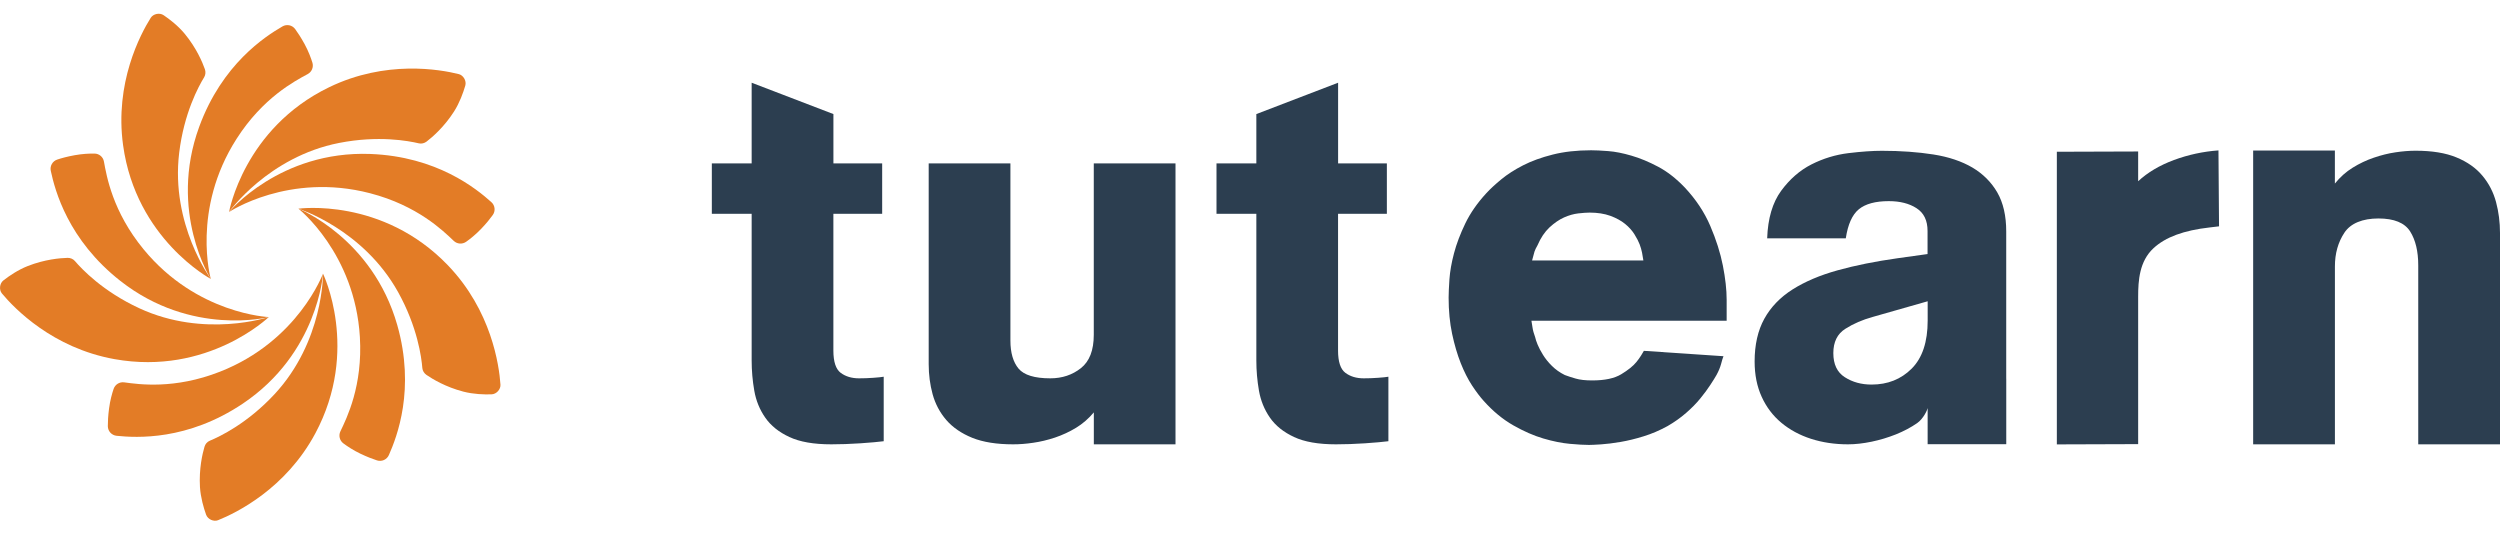 <svg width="145" height="31" viewBox="0 0 145 31" fill="none" xmlns="http://www.w3.org/2000/svg">
<g clip-path="url(#clip0_433_5321)">
<path d="M99.962 20.66C99.92 20.762 99.873 20.914 99.822 21.113C99.768 21.311 99.682 21.523 99.556 21.752C99.474 21.897 99.353 22.09 99.197 22.328C99.04 22.569 98.849 22.828 98.62 23.108C98.391 23.39 98.116 23.67 97.794 23.95C97.472 24.23 97.112 24.485 96.718 24.713C96.261 24.963 95.799 25.162 95.329 25.306C94.863 25.451 94.415 25.561 93.988 25.633C93.561 25.705 93.187 25.752 92.865 25.773C92.543 25.794 92.307 25.806 92.163 25.806C91.892 25.806 91.523 25.785 91.056 25.743C90.59 25.701 90.074 25.598 89.512 25.432C88.949 25.267 88.368 25.01 87.766 24.667C87.164 24.324 86.59 23.852 86.051 23.248C85.843 23.019 85.619 22.723 85.379 22.359C85.141 21.995 84.921 21.563 84.723 21.064C84.525 20.564 84.359 19.999 84.223 19.365C84.088 18.73 84.02 18.03 84.02 17.26C84.02 17.01 84.037 16.657 84.067 16.2C84.1 15.743 84.186 15.239 84.333 14.688C84.478 14.137 84.697 13.561 84.989 12.956C85.281 12.352 85.687 11.771 86.205 11.208C86.433 10.959 86.725 10.69 87.078 10.399C87.43 10.109 87.852 9.838 88.34 9.589C88.828 9.339 89.4 9.131 90.055 8.966C90.711 8.8 91.453 8.716 92.286 8.716C92.536 8.716 92.863 8.732 93.269 8.763C93.675 8.793 94.125 8.882 94.625 9.029C95.124 9.173 95.638 9.388 96.167 9.668C96.697 9.948 97.213 10.35 97.712 10.87C98.356 11.556 98.851 12.3 99.194 13.099C99.537 13.899 99.782 14.669 99.927 15.407C100.072 16.146 100.146 16.805 100.146 17.388V18.604H88.823C88.844 18.709 88.865 18.837 88.886 18.994C88.907 19.15 88.959 19.341 89.043 19.57C89.064 19.673 89.11 19.815 89.183 19.99C89.255 20.167 89.358 20.363 89.495 20.583C89.631 20.802 89.801 21.015 90.011 21.222C90.219 21.43 90.468 21.607 90.76 21.752C90.926 21.815 91.133 21.883 91.383 21.955C91.633 22.03 91.955 22.065 92.349 22.065C93.078 22.065 93.638 21.946 94.034 21.705C94.429 21.465 94.72 21.232 94.907 21.003C95.01 20.879 95.103 20.748 95.187 20.613C95.269 20.478 95.323 20.392 95.344 20.349L99.96 20.66H99.962ZM95.316 15.108C95.294 14.963 95.269 14.812 95.239 14.655C95.208 14.499 95.162 14.338 95.099 14.172C95.035 14.006 94.938 13.813 94.802 13.596C94.667 13.379 94.485 13.173 94.256 12.987C94.027 12.8 93.74 12.644 93.4 12.518C93.056 12.394 92.655 12.331 92.198 12.331C92.032 12.331 91.813 12.347 91.542 12.377C91.271 12.408 90.996 12.487 90.716 12.611C90.436 12.735 90.156 12.928 89.873 13.187C89.593 13.449 89.36 13.796 89.173 14.233C89.089 14.377 89.033 14.496 89.001 14.592C88.97 14.686 88.924 14.856 88.861 15.106H95.316V15.108Z" fill="#2C3E50"/>
<path d="M51.164 12.399H48.336V20.333C48.336 20.982 48.478 21.411 48.76 21.624C49.045 21.836 49.398 21.943 49.825 21.943C50.088 21.943 50.361 21.934 50.646 21.913C50.928 21.894 51.132 21.871 51.255 21.85V25.591C50.952 25.631 50.499 25.67 49.902 25.712C49.302 25.752 48.742 25.771 48.214 25.771C47.199 25.771 46.389 25.631 45.783 25.346C45.173 25.064 44.707 24.688 44.385 24.223C44.06 23.757 43.848 23.234 43.748 22.657C43.647 22.079 43.596 21.498 43.596 20.91V12.399H41.286V9.479H43.596V4.798L48.338 6.616V9.479H51.166V12.399H51.164Z" fill="#2C3E50"/>
<path d="M68.184 25.771H63.442V23.918C63.138 24.282 62.793 24.58 62.408 24.814C62.023 25.047 61.617 25.234 61.192 25.378C60.767 25.519 60.345 25.621 59.929 25.68C59.514 25.743 59.124 25.771 58.76 25.771C57.808 25.771 57.017 25.645 56.389 25.392C55.762 25.138 55.26 24.793 54.884 24.359C54.508 23.922 54.247 23.425 54.093 22.87C53.941 22.312 53.864 21.729 53.864 21.122V9.479H58.604V19.752C58.604 20.461 58.763 21.003 59.078 21.381C59.393 21.754 60.007 21.943 60.917 21.943C61.605 21.943 62.198 21.745 62.695 21.351C63.192 20.956 63.439 20.314 63.439 19.421V9.479H68.179V25.771H68.184Z" fill="#2C3E50"/>
<path d="M80.436 12.399H77.607V20.333C77.607 20.982 77.75 21.411 78.032 21.624C78.317 21.836 78.669 21.943 79.096 21.943C79.36 21.943 79.633 21.934 79.918 21.913C80.2 21.894 80.403 21.871 80.527 21.85V25.591C80.223 25.631 79.771 25.67 79.173 25.712C78.573 25.752 78.013 25.771 77.486 25.771C76.471 25.771 75.661 25.631 75.054 25.346C74.445 25.064 73.978 24.688 73.656 24.223C73.332 23.757 73.12 23.234 73.019 22.657C72.919 22.079 72.868 21.498 72.868 20.91V12.399H70.557V9.479H72.868V6.616L77.61 4.798V9.479H80.438V12.399H80.436Z" fill="#2C3E50"/>
<path d="M116.363 21.971V25.764H111.803V23.67C111.787 23.775 111.56 24.286 111.194 24.541C110.83 24.793 110.419 25.01 109.964 25.194C109.507 25.376 109.035 25.518 108.55 25.619C108.065 25.719 107.607 25.771 107.182 25.771C106.412 25.771 105.698 25.663 105.038 25.451C104.38 25.238 103.808 24.928 103.32 24.522C102.835 24.118 102.452 23.617 102.179 23.017C101.906 22.422 101.768 21.736 101.768 20.965C101.768 19.992 101.957 19.166 102.331 18.487C102.706 17.81 103.252 17.241 103.971 16.786C104.69 16.331 105.563 15.96 106.585 15.677C107.607 15.393 108.767 15.159 110.065 14.977L111.798 14.735V13.397C111.798 12.788 111.586 12.35 111.159 12.076C110.734 11.801 110.198 11.666 109.549 11.666C108.779 11.666 108.2 11.822 107.815 12.135C107.43 12.45 107.178 13.012 107.056 13.822H102.496C102.536 12.667 102.807 11.752 103.304 11.071C103.801 10.394 104.387 9.88 105.066 9.535C105.745 9.192 106.459 8.973 107.21 8.882C107.96 8.791 108.608 8.746 109.154 8.746C110.249 8.746 111.243 8.819 112.135 8.959C113.026 9.099 113.78 9.355 114.398 9.717C115.014 10.083 115.497 10.564 115.843 11.162C116.188 11.761 116.361 12.515 116.361 13.425V21.967L116.363 21.971ZM111.803 17.474L108.611 18.384C108.023 18.548 107.495 18.774 107.031 19.07C106.564 19.365 106.333 19.836 106.333 20.482C106.333 21.129 106.555 21.598 107.003 21.88C107.448 22.165 107.964 22.305 108.552 22.305C109.483 22.305 110.258 21.999 110.877 21.381C111.495 20.762 111.805 19.834 111.805 18.597V17.474H111.803Z" fill="#2C3E50"/>
<path d="M119.297 8.802L124.013 8.786V10.511C124.566 9.999 125.257 9.589 126.088 9.281C126.916 8.975 127.777 8.788 128.671 8.723L128.704 13.127L128.16 13.192C126.671 13.36 125.602 13.747 124.9 14.399C124.088 15.15 124.013 16.265 124.013 17.201V25.759L119.297 25.775V8.802Z" fill="#2C3E50"/>
<path d="M130.68 8.73H135.423V10.646C135.728 10.27 136.071 9.962 136.459 9.724C136.844 9.486 137.25 9.292 137.675 9.148C138.099 9.003 138.519 8.896 138.937 8.835C139.352 8.772 139.742 8.742 140.106 8.742C141.058 8.742 141.85 8.87 142.477 9.131C143.105 9.39 143.607 9.743 143.98 10.191C144.356 10.641 144.617 11.148 144.771 11.722C144.923 12.293 145 12.889 145 13.514V25.771H140.258V15.386C140.258 14.576 140.102 13.92 139.787 13.421C139.471 12.924 138.86 12.671 137.948 12.671C137.035 12.671 136.335 12.949 135.973 13.5C135.609 14.051 135.425 14.7 135.425 15.449V25.771H130.683V8.73H130.68Z" fill="#2C3E50"/>
<path d="M18.735 15.866C18.735 15.866 18.446 20.482 14.084 23.409C10.873 25.565 7.918 25.395 6.761 25.276C6.474 25.245 6.257 25.007 6.254 24.72C6.254 24.468 6.268 24.123 6.327 23.682C6.387 23.222 6.497 22.83 6.59 22.555C6.677 22.3 6.931 22.141 7.199 22.176C8.051 22.291 10.11 22.596 12.754 21.56C17.295 19.78 18.735 15.866 18.735 15.866Z" fill="#E37C26"/>
<path d="M18.733 15.871C18.733 15.871 20.884 20.286 18.289 25.136C16.567 28.351 13.704 29.747 12.646 30.172C12.404 30.27 12.054 30.13 11.953 29.85C11.811 29.451 11.636 28.855 11.598 28.251C11.536 27.196 11.739 26.323 11.86 25.913C11.904 25.759 12.016 25.623 12.166 25.563C12.74 25.325 14.341 24.566 15.923 22.863C18.772 19.796 18.735 15.873 18.735 15.873L18.733 15.871Z" fill="#E37C26"/>
<path d="M15.596 18.389C15.596 18.389 11.118 19.539 6.985 16.296C3.942 13.908 3.19 11.045 2.945 9.908C2.885 9.628 3.046 9.346 3.319 9.255C3.557 9.175 3.893 9.082 4.329 9.003C4.765 8.923 5.19 8.902 5.482 8.907C5.753 8.912 5.981 9.103 6.028 9.369C6.184 10.216 6.527 12.268 8.329 14.461C11.426 18.23 15.591 18.389 15.591 18.389H15.596Z" fill="#E37C26"/>
<path d="M15.589 18.389C15.589 18.389 12.054 21.801 6.642 20.83C3.053 20.186 0.838 17.894 0.11 17.019C-0.058 16.818 -0.033 16.442 0.201 16.261C0.534 16.001 1.048 15.651 1.61 15.43C2.595 15.042 3.487 14.968 3.916 14.956C4.077 14.951 4.24 15.017 4.343 15.138C4.747 15.609 5.963 16.898 8.072 17.875C11.869 19.637 15.589 18.389 15.589 18.389Z" fill="#E37C26"/>
<path d="M12.226 16.183C12.226 16.183 9.748 12.279 11.556 7.348C12.887 3.717 15.377 2.116 16.383 1.532C16.632 1.388 16.947 1.453 17.118 1.684C17.267 1.887 17.458 2.177 17.671 2.566C17.892 2.975 18.032 3.355 18.119 3.633C18.198 3.89 18.086 4.167 17.848 4.296C17.092 4.704 15.246 5.665 13.717 8.058C11.09 12.167 12.226 16.179 12.226 16.179V16.183Z" fill="#E37C26"/>
<path d="M12.224 16.177C12.224 16.177 7.888 13.868 7.139 8.422C6.642 4.809 8.138 1.995 8.744 1.031C8.884 0.809 9.248 0.716 9.494 0.884C9.844 1.122 10.336 1.5 10.721 1.969C11.393 2.786 11.741 3.609 11.883 4.013C11.937 4.165 11.925 4.34 11.844 4.475C11.519 5.005 10.67 6.559 10.392 8.87C9.89 13.024 12.226 16.177 12.226 16.177H12.224Z" fill="#E37C26"/>
<path d="M13.281 12.298C13.281 12.298 16.229 8.734 21.477 8.93C25.342 9.075 27.633 10.947 28.499 11.724C28.714 11.915 28.749 12.237 28.581 12.47C28.434 12.676 28.219 12.947 27.911 13.269C27.603 13.591 27.274 13.857 27.034 14.025C26.812 14.179 26.515 14.158 26.32 13.973C25.696 13.381 24.212 11.922 21.465 11.208C16.744 9.978 13.281 12.3 13.281 12.3V12.298Z" fill="#E37C26"/>
<path d="M13.287 12.293C13.287 12.293 14.141 7.455 19.091 5.059C22.374 3.469 25.513 4.023 26.615 4.3C26.869 4.366 27.07 4.683 26.986 4.968C26.867 5.374 26.659 5.959 26.332 6.471C25.763 7.362 25.086 7.948 24.745 8.209C24.619 8.307 24.449 8.352 24.293 8.314C23.688 8.17 21.947 7.843 19.665 8.291C15.558 9.096 13.282 12.293 13.282 12.293H13.287Z" fill="#E37C26"/>
<path d="M17.304 12.1C17.304 12.1 21.603 13.801 23.041 18.853C24.098 22.573 23.024 25.332 22.555 26.393C22.439 26.657 22.145 26.79 21.869 26.704C21.629 26.627 21.304 26.505 20.903 26.314C20.502 26.123 20.147 25.889 19.913 25.714C19.699 25.553 19.627 25.262 19.743 25.019C20.114 24.242 21.043 22.38 20.873 19.546C20.583 14.676 17.304 12.1 17.304 12.1Z" fill="#E37C26"/>
<path d="M17.307 12.104C17.307 12.104 22.172 11.423 25.981 15.39C28.506 18.022 28.95 21.178 29.027 22.312C29.045 22.573 28.803 22.863 28.506 22.872C28.084 22.886 27.463 22.867 26.877 22.715C25.853 22.449 25.087 21.987 24.735 21.745C24.602 21.654 24.509 21.507 24.495 21.346C24.446 20.727 24.217 18.97 23.087 16.937C21.052 13.28 17.307 12.104 17.307 12.104Z" fill="#E37C26"/>
</g>
<defs>
<clipPath id="clip0_433_5321">
<rect width="145" height="29.405" fill="white" transform="translate(0 0.798)"/>
</clipPath>
</defs>
</svg>
